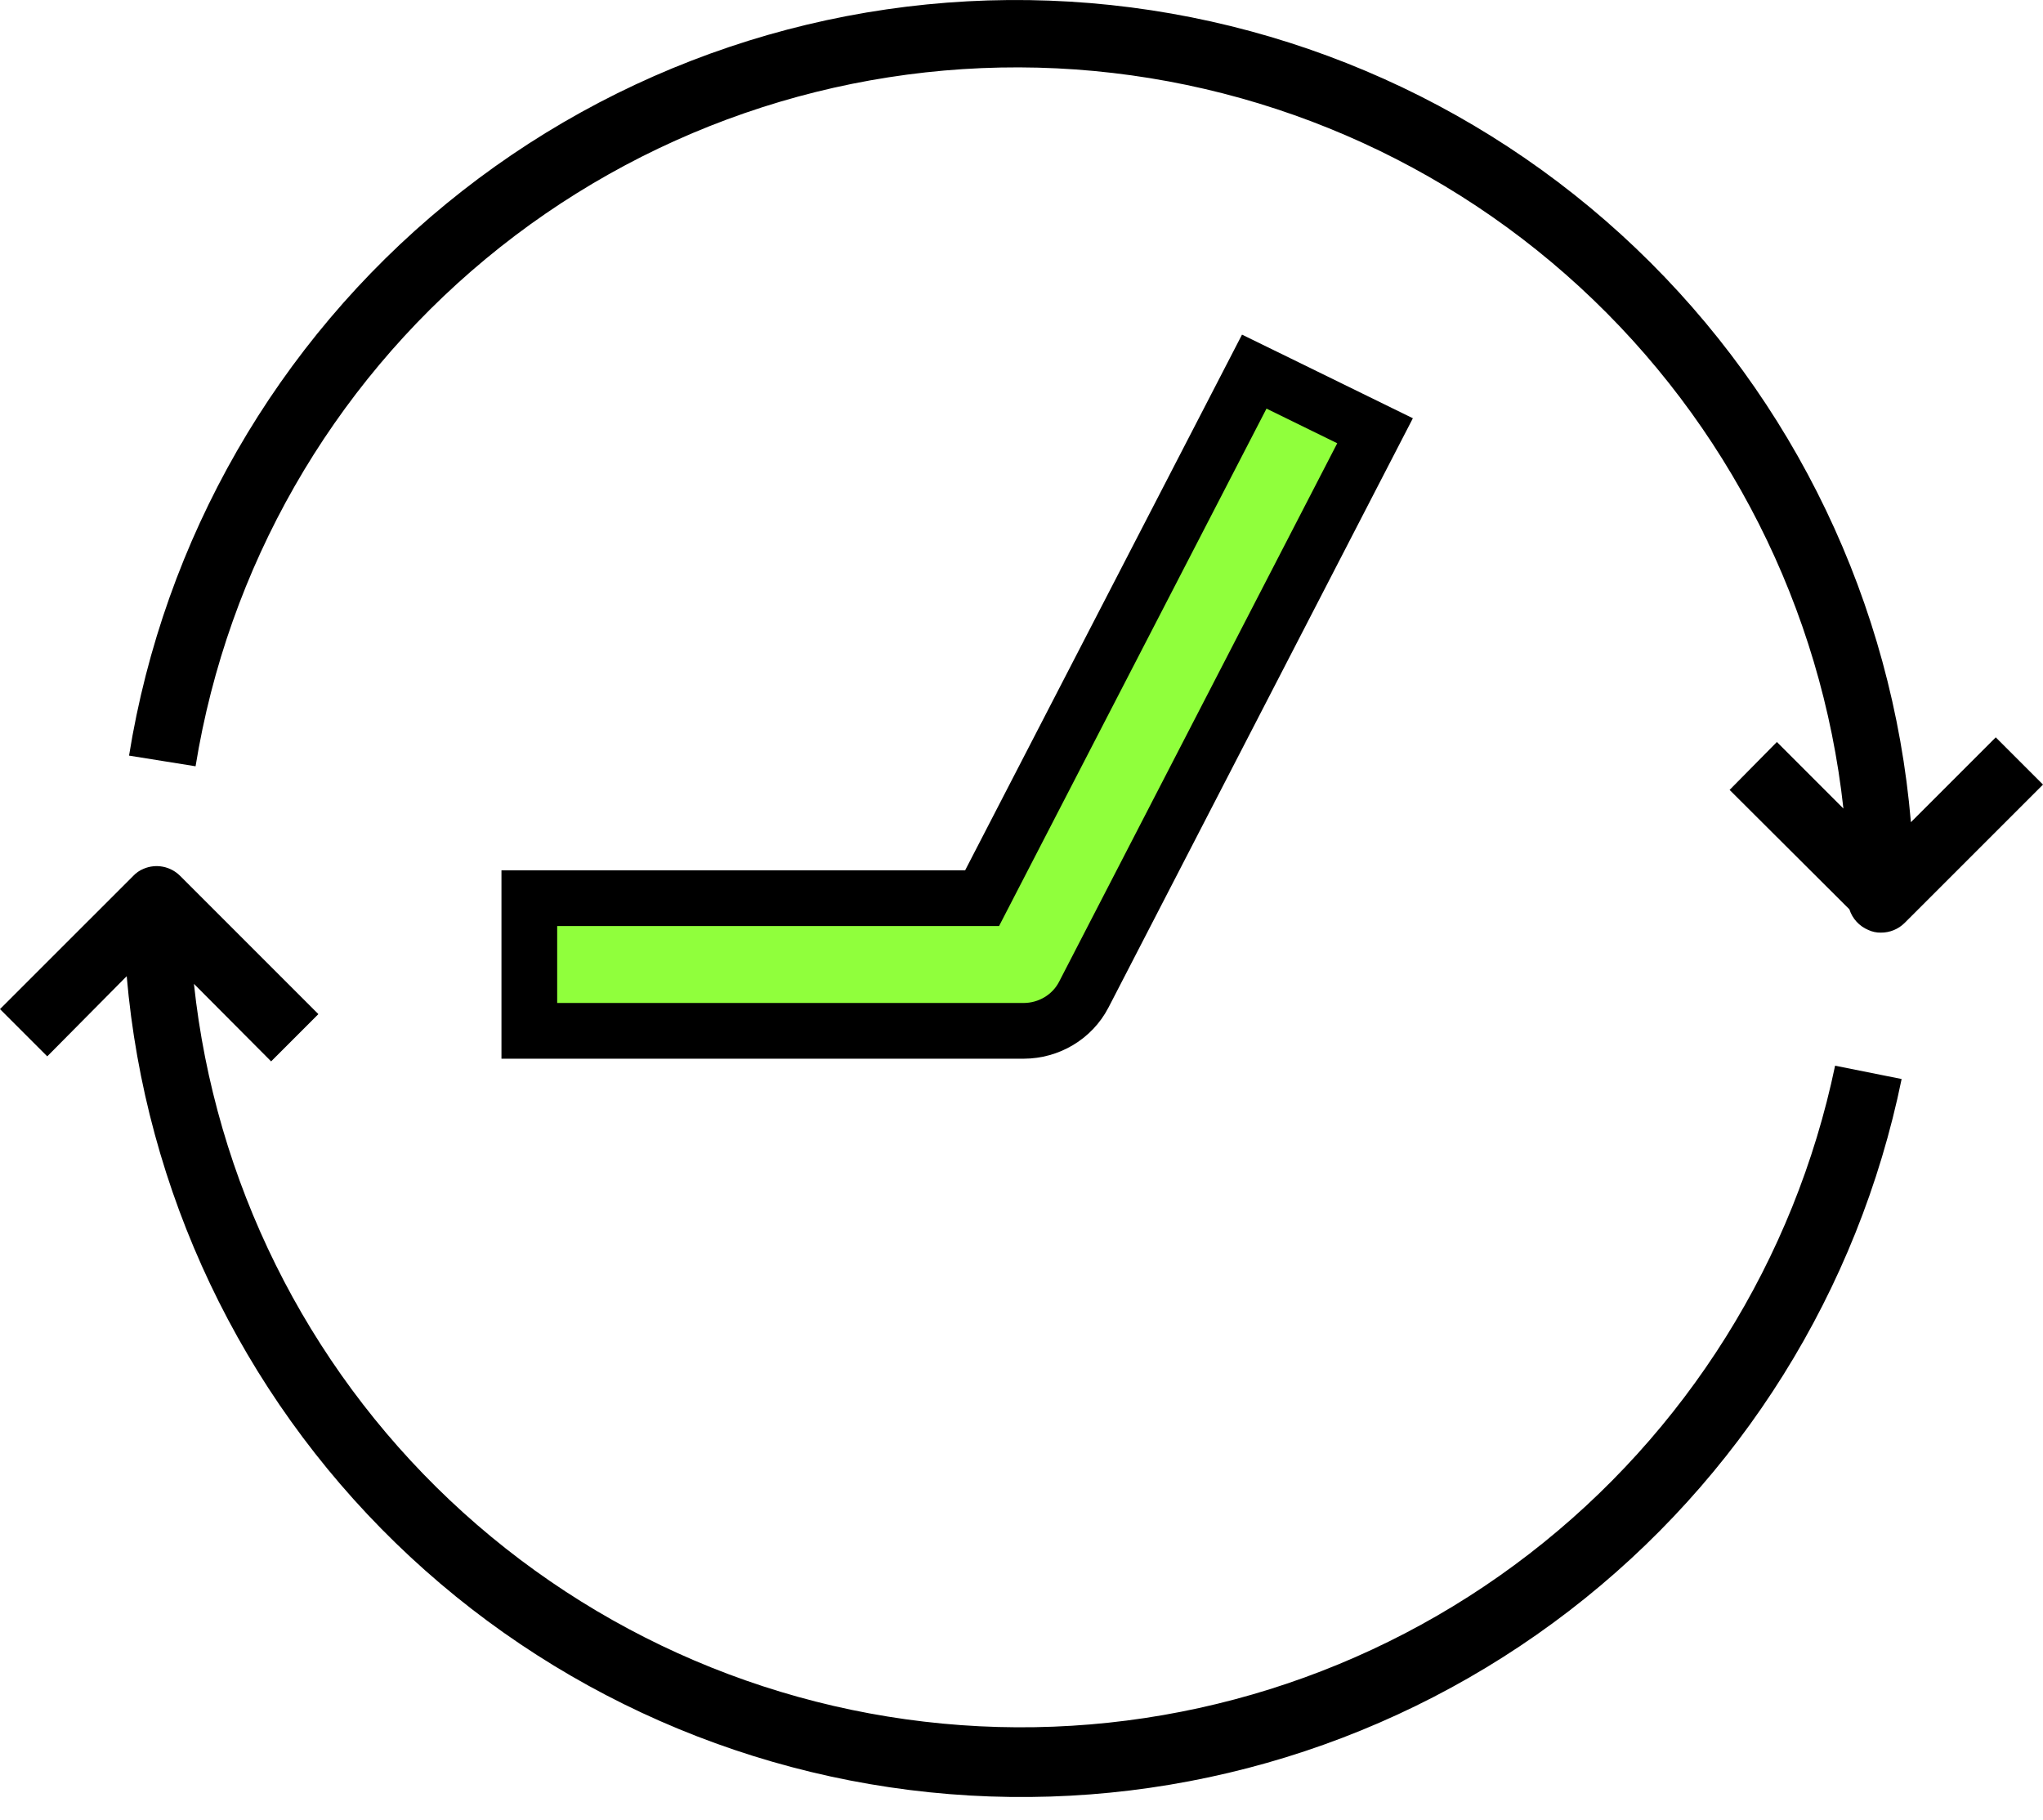 <svg width="55" height="49" viewBox="0 0 55 49" fill="none" xmlns="http://www.w3.org/2000/svg">
<path d="M46.563 21.264L49.788 24.479C49.868 24.73 50.054 24.933 50.298 25.035C50.404 25.084 50.521 25.109 50.639 25.106C50.876 25.107 51.105 25.014 51.274 24.846L55 21.121L53.728 19.849L51.444 22.133H51.444C50.944 16.251 48.309 10.755 44.037 6.681C39.765 2.608 34.15 0.237 28.251 0.017C22.352 -0.203 16.577 1.742 12.013 5.486C7.449 9.229 4.412 14.513 3.474 20.341L5.265 20.628C6.131 15.28 8.906 10.428 13.075 6.97C17.245 3.512 22.527 1.683 27.943 1.821C33.358 1.961 38.54 4.058 42.527 7.725C46.514 11.392 49.037 16.381 49.627 21.766L47.836 19.974L46.563 21.264Z" fill="black"/>
<path d="M3.411 26.279C3.912 32.069 6.482 37.484 10.649 41.535C14.817 45.585 20.303 47.999 26.105 48.335C31.907 48.671 37.635 46.907 42.243 43.364C46.85 39.822 50.028 34.74 51.194 29.047L49.403 28.688C48.312 33.91 45.392 38.571 41.169 41.831C36.946 45.092 31.698 46.737 26.371 46.471C21.043 46.205 15.985 44.046 12.107 40.382C8.23 36.718 5.788 31.79 5.221 26.485L7.299 28.572L8.571 27.3L4.845 23.574C4.588 23.32 4.203 23.245 3.869 23.386C3.76 23.43 3.663 23.497 3.583 23.583L0 27.165L1.272 28.437L3.411 26.279Z" fill="black"/>
<path d="M34.425 10.326L33.766 10.004L33.429 10.656L26.439 24.179H15H14.25V24.929V27V27.75H15L27.559 27.75L27.561 27.75C28.233 27.748 28.862 27.381 29.176 26.777L29.177 26.775L36.666 12.277L37.018 11.596L36.33 11.259L34.425 10.326Z" fill="#90FF3C" stroke="black" stroke-width="1.5"/>
</svg>
